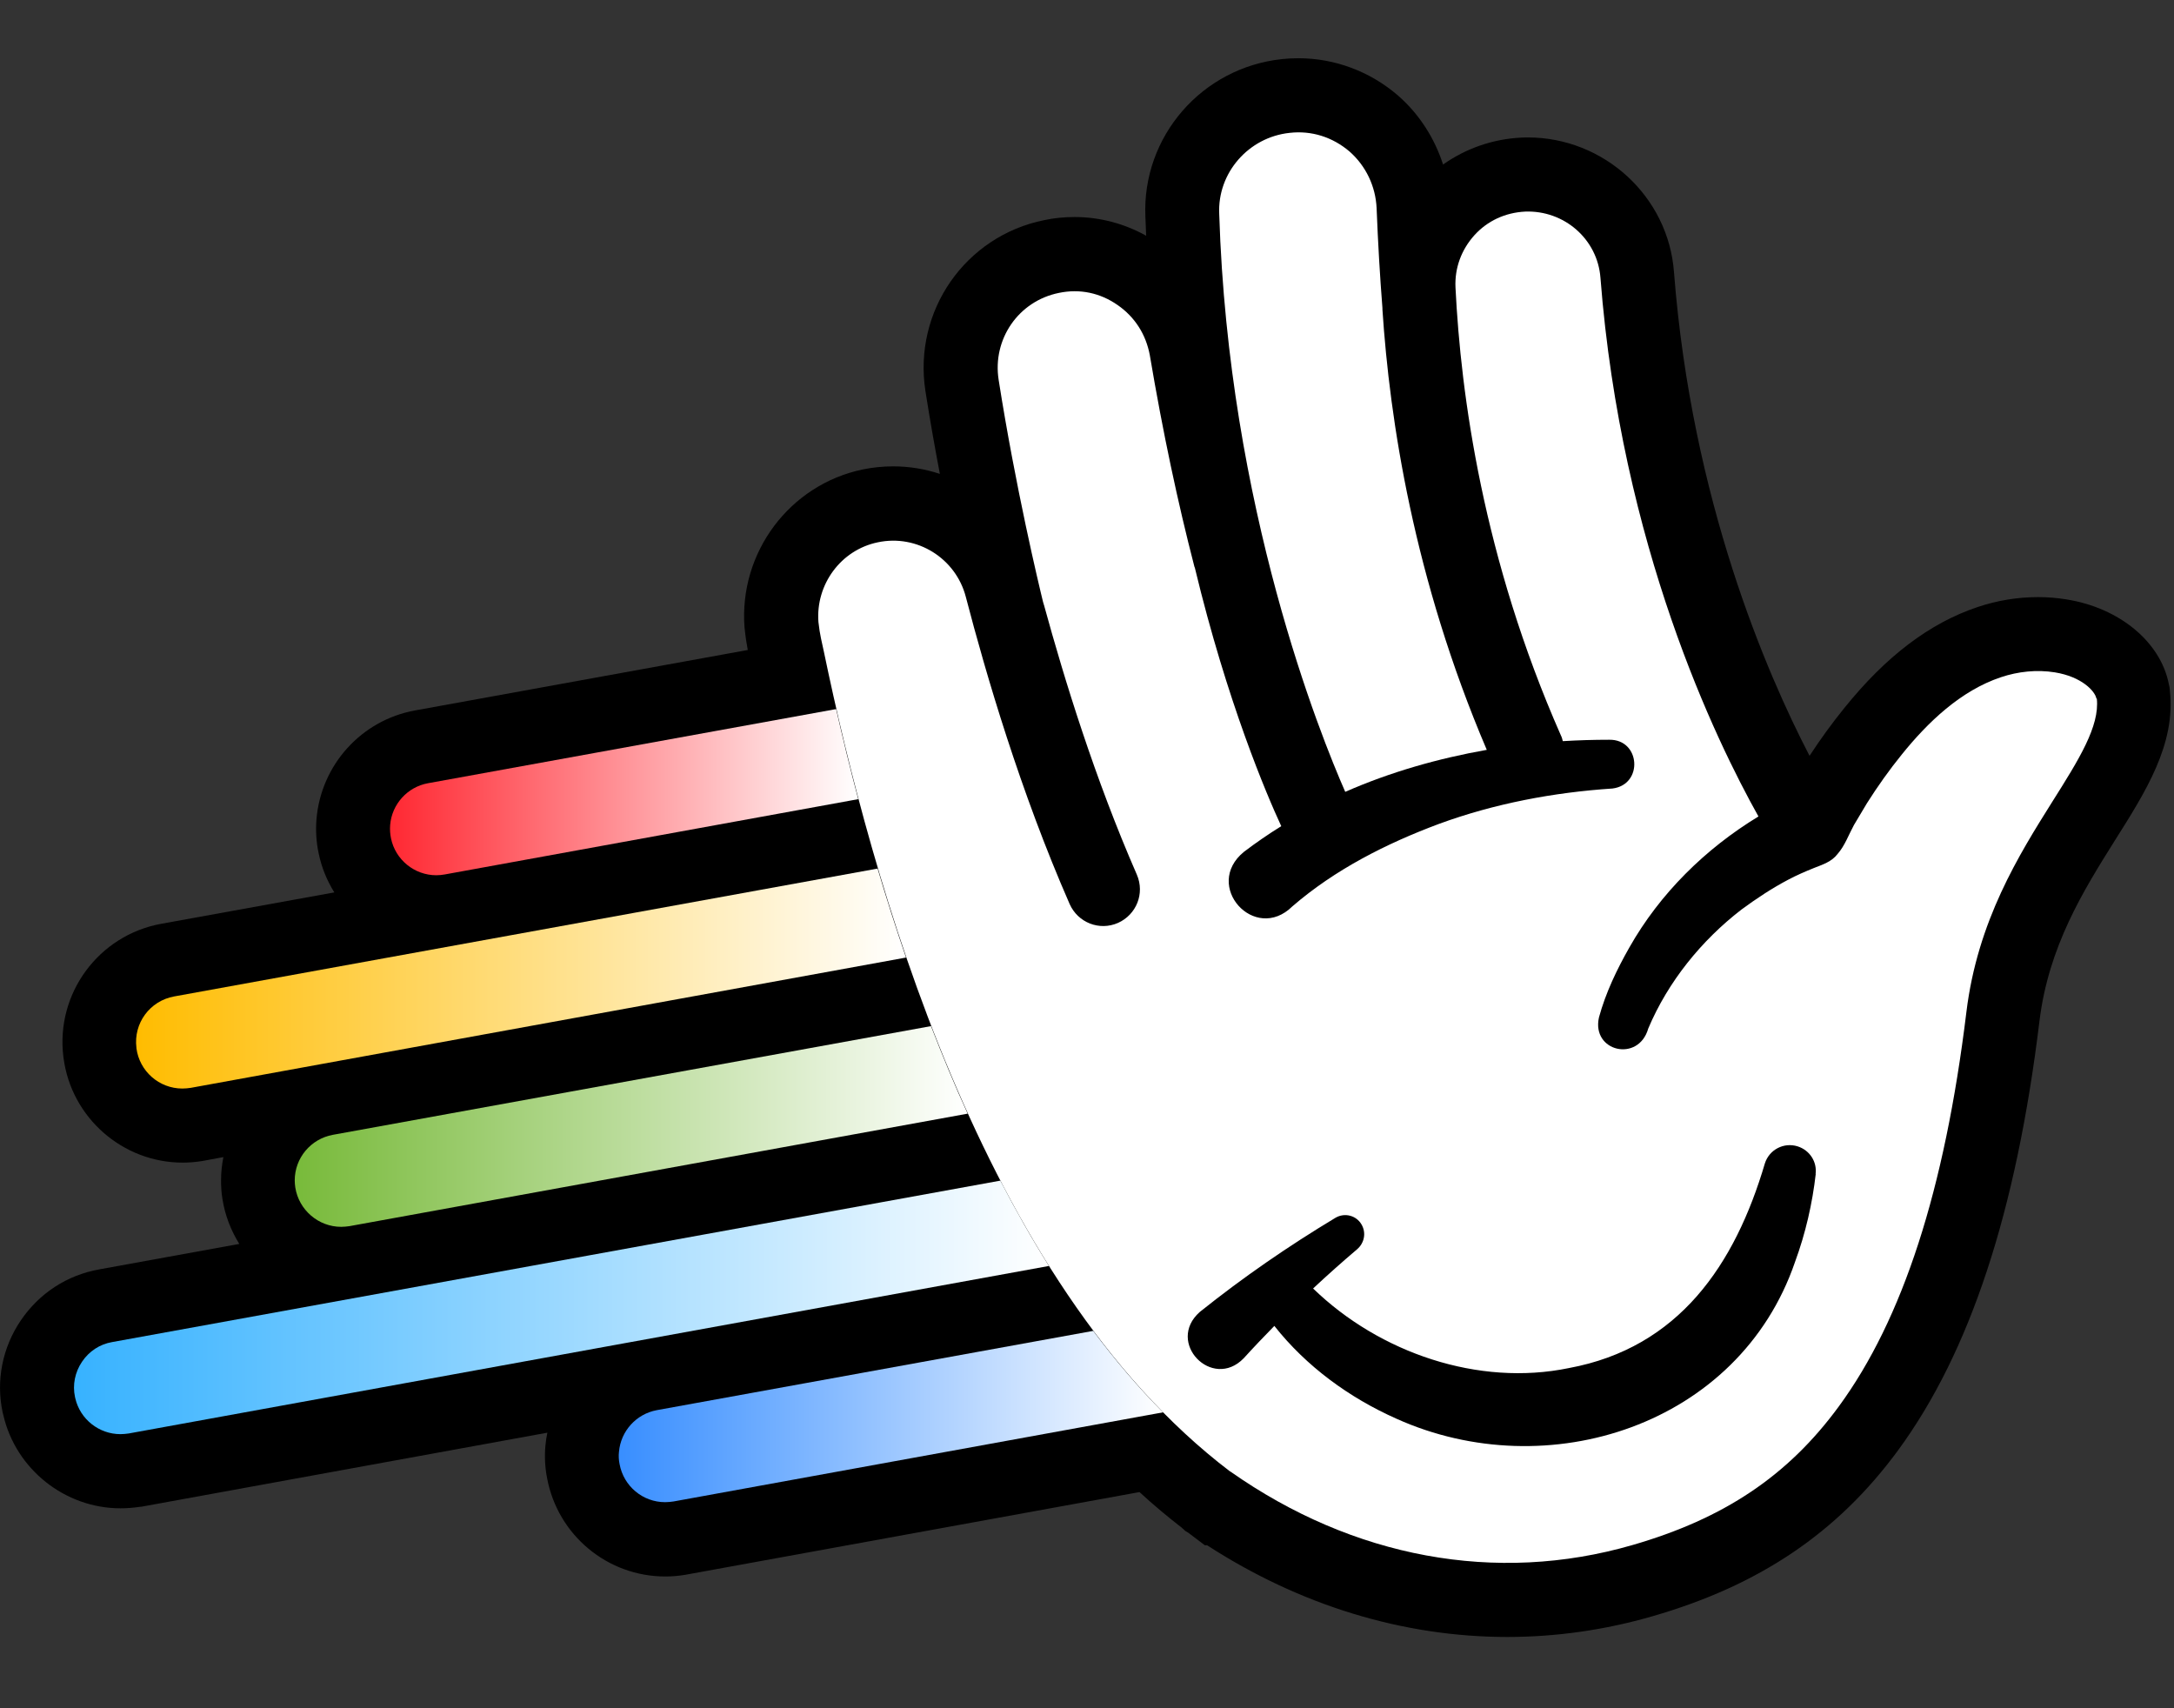 <svg width="28" height="22" viewBox="0 0 28 22" fill="none" xmlns="http://www.w3.org/2000/svg">
<rect x="0" y="0" width="28" height="22" fill="#333333" stroke="none"/>
<g clip-path="url(#clip0_5811_14063)">
<path d="M27.947 8.894L27.943 8.853L27.934 8.813C27.829 8.268 27.298 7.829 26.618 7.72C26.497 7.7 26.374 7.69 26.25 7.69C25.986 7.69 25.722 7.733 25.467 7.819C24.853 8.026 24.292 8.45 23.755 9.117C23.6 9.308 23.449 9.515 23.306 9.734C22.756 8.675 21.788 6.444 21.56 3.504C21.488 2.531 20.66 1.77 19.677 1.77C19.654 1.77 19.629 1.77 19.605 1.772H19.596C19.225 1.79 18.879 1.912 18.586 2.119C18.477 1.781 18.282 1.474 18.013 1.237L18.003 1.228C17.644 0.919 17.189 0.75 16.724 0.75C16.651 0.75 16.576 0.754 16.513 0.761C15.48 0.869 14.708 1.759 14.752 2.789C14.755 2.872 14.759 2.954 14.762 3.036C14.478 2.878 14.162 2.795 13.84 2.795C13.707 2.795 13.574 2.808 13.449 2.835C12.432 3.04 11.76 4.006 11.919 5.036C11.977 5.406 12.041 5.768 12.105 6.103C11.914 6.04 11.711 6.006 11.502 6.006C11.37 6.006 11.237 6.02 11.111 6.046C10.17 6.242 9.516 7.115 9.589 8.08L9.592 8.105C9.603 8.212 9.617 8.296 9.631 8.371L5.343 9.15C4.654 9.276 4.135 9.85 4.076 10.55C4.064 10.701 4.074 10.851 4.104 10.989C4.141 11.171 4.211 11.34 4.306 11.493L2.078 11.897C1.271 12.043 0.716 12.794 0.816 13.609L0.819 13.629C0.92 14.395 1.58 14.973 2.353 14.973C2.438 14.973 2.522 14.966 2.613 14.951L2.877 14.902C2.858 14.999 2.847 15.099 2.847 15.202C2.847 15.285 2.852 15.365 2.865 15.442C2.898 15.652 2.974 15.846 3.082 16.02L1.278 16.348C0.863 16.422 0.504 16.656 0.266 17.008C0.03 17.359 -0.053 17.779 0.034 18.19L0.043 18.225C0.203 18.921 0.837 19.425 1.551 19.425C1.633 19.425 1.717 19.419 1.807 19.405H1.818L7.05 18.451C7.038 18.505 7.03 18.561 7.025 18.616C7.012 18.757 7.019 18.9 7.047 19.04C7.185 19.772 7.824 20.303 8.569 20.303C8.653 20.303 8.738 20.296 8.828 20.281L14.676 19.216C14.862 19.387 15.045 19.539 15.221 19.675L15.232 19.686L15.238 19.69L15.264 19.715L15.305 19.74L15.518 19.901H15.547C16.74 20.674 18.071 21.082 19.413 21.082C20.043 21.082 20.674 20.992 21.287 20.814C22.664 20.416 23.669 19.737 24.447 18.677C25.372 17.416 25.968 15.608 26.267 13.152C26.384 12.188 26.835 11.468 27.233 10.833C27.638 10.192 28.022 9.587 27.947 8.896V8.894Z" fill="black"/>
<path d="M19.148 9.655C18.208 7.452 17.898 5.405 17.805 3.985V3.967C17.773 3.562 17.748 3.133 17.73 2.68C17.717 2.4 17.593 2.138 17.382 1.952C17.164 1.765 16.891 1.679 16.611 1.711C16.082 1.766 15.678 2.226 15.703 2.756C15.821 6.545 17.009 9.476 17.326 10.198C17.906 9.943 18.521 9.768 19.149 9.657L19.148 9.655Z" fill="white"/>
<path d="M27 8.995C26.983 8.902 26.813 8.715 26.465 8.659C26.235 8.622 25.993 8.647 25.77 8.722C25.253 8.895 24.83 9.3 24.494 9.717C24.332 9.917 24.183 10.127 24.045 10.345C23.99 10.438 23.934 10.532 23.878 10.625C23.81 10.75 23.76 10.893 23.667 10.998C23.592 11.098 23.474 11.135 23.362 11.179C23.251 11.224 23.139 11.272 23.032 11.329C22.821 11.44 22.622 11.572 22.429 11.714C21.913 12.112 21.484 12.642 21.229 13.245C21.104 13.687 20.494 13.544 20.594 13.102C20.681 12.784 20.824 12.486 20.986 12.201C21.378 11.509 21.963 10.931 22.648 10.515C22.101 9.538 20.881 7.031 20.613 3.578C20.576 3.08 20.146 2.706 19.643 2.725C19.388 2.738 19.158 2.843 18.989 3.03C18.821 3.217 18.734 3.453 18.746 3.703C18.814 5.085 19.101 7.198 20.103 9.47C20.116 9.495 20.122 9.52 20.128 9.545C20.328 9.533 20.526 9.527 20.726 9.527C21.129 9.52 21.168 10.105 20.768 10.155C20.01 10.205 19.251 10.348 18.535 10.61C17.851 10.865 17.192 11.2 16.645 11.673C16.16 12.152 15.487 11.405 16.022 10.97C16.179 10.851 16.34 10.74 16.502 10.64C16.315 10.237 15.805 9.042 15.389 7.312C15.389 7.307 15.382 7.3 15.382 7.293C15.171 6.478 14.977 5.57 14.809 4.574C14.759 4.307 14.617 4.082 14.392 3.927C14.169 3.772 13.907 3.716 13.639 3.772C13.117 3.877 12.78 4.369 12.862 4.892C13.079 6.274 13.379 7.53 13.436 7.761C13.441 7.767 13.441 7.774 13.441 7.779C13.448 7.792 13.448 7.799 13.448 7.799C13.709 8.751 14.101 10.026 14.642 11.264C14.747 11.507 14.636 11.78 14.399 11.886C14.158 11.992 13.883 11.881 13.777 11.644C13.142 10.195 12.7 8.688 12.439 7.686C12.309 7.189 11.811 6.878 11.307 6.984C10.828 7.082 10.504 7.53 10.541 8.011C10.559 8.18 10.587 8.275 10.612 8.397C11.21 11.272 12.626 16.506 15.841 18.949C15.841 18.949 15.841 18.949 15.842 18.949C15.842 18.949 15.846 18.951 15.849 18.953C17.424 20.06 19.266 20.408 21.026 19.898C22.209 19.556 23.031 19.003 23.683 18.113C24.504 16.993 25.046 15.332 25.326 13.035C25.469 11.86 26.004 11.008 26.434 10.323C26.776 9.781 27.044 9.352 27.006 8.998L27 8.995ZM23.386 15.117C23.343 15.497 23.255 15.883 23.118 16.255C22.396 18.358 19.933 19.148 17.985 18.271C17.374 17.999 16.825 17.597 16.413 17.076C16.279 17.213 16.146 17.352 16.018 17.493C15.613 17.91 15.01 17.288 15.453 16.896C16.013 16.448 16.591 16.05 17.201 15.683C17.318 15.615 17.468 15.652 17.536 15.77C17.598 15.876 17.573 16.007 17.48 16.088C17.288 16.251 17.098 16.42 16.912 16.594C17.769 17.425 19.044 17.859 20.206 17.619C21.624 17.357 22.346 16.287 22.731 14.982C22.787 14.807 22.974 14.707 23.154 14.764C23.309 14.814 23.404 14.963 23.384 15.119L23.386 15.117Z" fill="white"/>
<path d="M11.054 10.292L5.727 11.262C5.693 11.268 5.655 11.272 5.619 11.272C5.338 11.272 5.092 11.072 5.036 10.797C5.025 10.744 5.02 10.686 5.025 10.625C5.047 10.356 5.248 10.135 5.512 10.087L10.769 9.132C10.852 9.496 10.946 9.886 11.054 10.292Z" fill="url(#paint0_linear_5811_14063)"/>
<path d="M11.669 12.332L2.457 14.01C2.422 14.015 2.385 14.019 2.349 14.019C2.049 14.019 1.796 13.796 1.757 13.499V13.493C1.718 13.178 1.93 12.89 2.242 12.833L11.303 11.186C11.414 11.56 11.536 11.944 11.669 12.331V12.332Z" fill="url(#paint1_linear_5811_14063)"/>
<path d="M12.465 14.342L4.502 15.791C4.467 15.796 4.43 15.8 4.394 15.8C4.1 15.8 3.848 15.582 3.803 15.292C3.799 15.263 3.796 15.232 3.796 15.202C3.796 14.913 4.003 14.667 4.287 14.615L11.991 13.215C12.137 13.592 12.293 13.971 12.464 14.344L12.465 14.342Z" fill="url(#paint2_linear_5811_14063)"/>
<path d="M13.509 16.304L1.659 18.461C1.623 18.466 1.587 18.47 1.551 18.47C1.275 18.47 1.032 18.278 0.97 18.009L0.966 17.992C0.932 17.834 0.966 17.672 1.056 17.538C1.147 17.402 1.286 17.311 1.445 17.284L12.884 15.205C13.079 15.582 13.287 15.949 13.51 16.304H13.509Z" fill="url(#paint3_linear_5811_14063)"/>
<path d="M14.98 18.189L8.674 19.337C8.64 19.342 8.602 19.346 8.566 19.346C8.279 19.346 8.033 19.141 7.98 18.857C7.969 18.804 7.966 18.75 7.972 18.698C7.995 18.43 8.195 18.21 8.459 18.161L14.08 17.14C14.359 17.512 14.658 17.865 14.979 18.189H14.98Z" fill="url(#paint4_linear_5811_14063)"/>
</g>
<defs>
<linearGradient id="paint0_linear_5811_14063" x1="5.022" y1="10.202" x2="11.054" y2="10.202" gradientUnits="userSpaceOnUse">
<stop stop-color="#FF2832"/>
<stop offset="1" stop-color="white"/>
</linearGradient>
<linearGradient id="paint1_linear_5811_14063" x1="1.753" y1="12.604" x2="11.669" y2="12.604" gradientUnits="userSpaceOnUse">
<stop stop-color="#FFBC00"/>
<stop offset="1" stop-color="white"/>
</linearGradient>
<linearGradient id="paint2_linear_5811_14063" x1="3.796" y1="14.507" x2="12.465" y2="14.507" gradientUnits="userSpaceOnUse">
<stop stop-color="#78BA3A"/>
<stop offset="1" stop-color="white"/>
</linearGradient>
<linearGradient id="paint3_linear_5811_14063" x1="0.952" y1="16.837" x2="13.509" y2="16.837" gradientUnits="userSpaceOnUse">
<stop stop-color="#37B2FF"/>
<stop offset="1" stop-color="white"/>
</linearGradient>
<linearGradient id="paint4_linear_5811_14063" x1="7.97" y1="18.243" x2="14.98" y2="18.243" gradientUnits="userSpaceOnUse">
<stop stop-color="#388EFF"/>
<stop offset="1" stop-color="white"/>
</linearGradient>
<clipPath id="clip0_5811_14063">
<rect width="28" height="20.376" fill="white" transform="translate(0 0.75)"/>
</clipPath>
</defs>
</svg>
